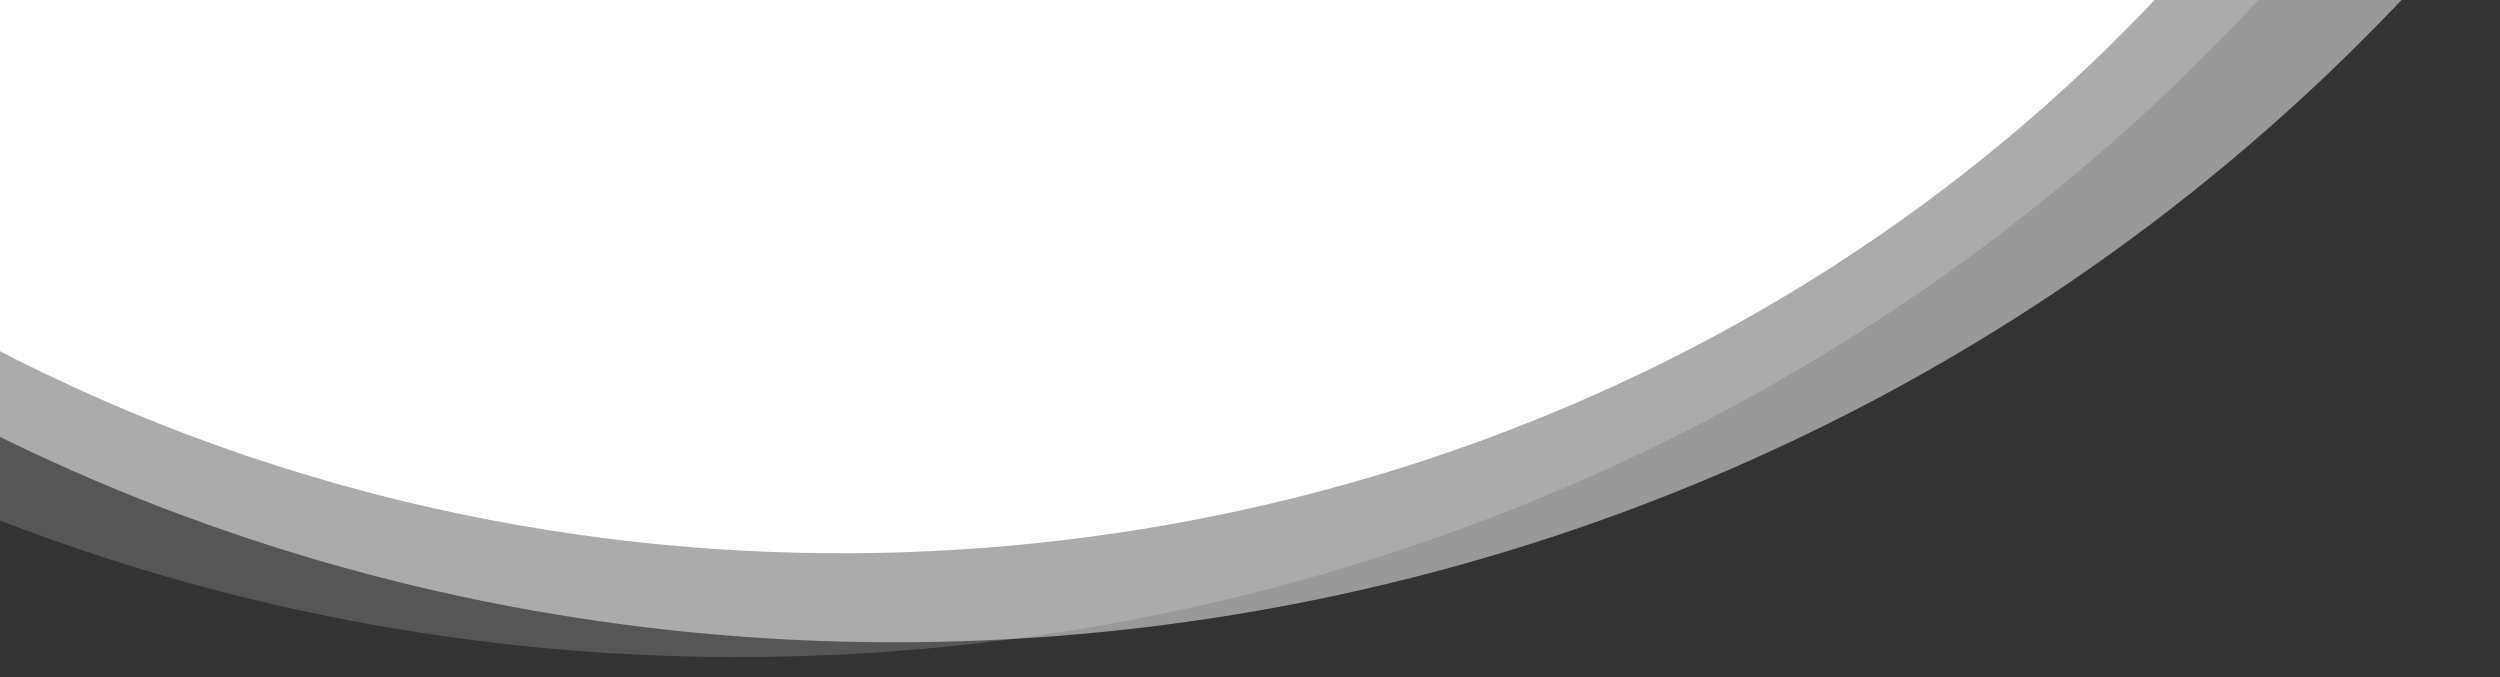 <svg xmlns="http://www.w3.org/2000/svg" xmlns:xlink="http://www.w3.org/1999/xlink" width="1920" height="520" viewBox="0 0 1920 520">
  <rect x="0" y="0" width="1920" height="520" fill="#333333" stroke="none"/>
  <defs>
    <clipPath id="clip-path">
      <rect id="Rechteck_2021" data-name="Rechteck 2021" width="1920" height="520" transform="translate(0 229)" fill="#fff" stroke="#707070" stroke-width="1"/>
    </clipPath>
    <clipPath id="clip-path-2">
      <path id="Pfad_2622" data-name="Pfad 2622" d="M2078.1,189.418c618.5,374.031,787.605,1154.008,377.7,1742.148h0c-409.906,588.133-1243.6,761.708-1862.1,387.685h0c-618.5-374.026-787.609-1154.01-377.7-1742.145h0C475.062,205.393,903.476-.724,1339.791-7.659h0C1593.829-11.7,1850.5,51.786,2078.1,189.418" transform="translate(7.773 7.84)" fill="#fff"/>
    </clipPath>
    <clipPath id="clip-path-3">
      <path id="Pfad_2627" data-name="Pfad 2627" d="M3262.015,3056.975-18.114,3111.714,30.877,35.518,3311.006-19.222Z" transform="translate(18.114 19.222)" fill="#fff"/>
    </clipPath>
    <clipPath id="clip-path-4">
      <path id="Pfad_4995" data-name="Pfad 4995" d="M42.646,43.928,4304.6-24.975,4236.93,4091.131l-4261.949,68.9Z" transform="translate(25.019 24.975)" fill="#fff"/>
    </clipPath>
    <clipPath id="clip-path-5">
      <path id="Pfad_2624" data-name="Pfad 2624" d="M250.93,681.057C721.182-7.218,1669-215.653,2367.937,215.5s884.328,1338.633,414.076,2026.9-1418.07,896.711-2117.007,465.555S-219.322,1369.327,250.93,681.057" transform="translate(9.001 9.022)" fill="#fff"/>
    </clipPath>
    <clipPath id="clip-path-6">
      <path id="Pfad_4996" data-name="Pfad 4996" d="M42.646,43.928l4261.95-68.9-67.666,4116.09-4261.949,68.9Z" transform="translate(25.019 24.975)" fill="#fff"/>
    </clipPath>
    <clipPath id="clip-path-7">
      <path id="Pfad_2626" data-name="Pfad 2626" d="M250.931,681.054C721.183-7.218,1669-215.653,2367.937,215.5s884.326,1338.633,414.076,2026.9S1363.945,3139.119,665,2707.961-219.321,1369.33,250.931,681.054" transform="translate(9.001 9.022)" fill="#fff"/>
    </clipPath>
  </defs>
  <g id="kreise-header" transform="translate(0 -229)" clip-path="url(#clip-path)">
    <g id="Gruppe_11838" data-name="Gruppe 11838" transform="translate(2120.396 970.79) rotate(-172)" style="mix-blend-mode: normal;isolation: isolate">
      <g id="Gruppe_5120" data-name="Gruppe 5120" transform="translate(333.683 94.634)" clip-path="url(#clip-path-2)">
        <g id="Gruppe_5119" data-name="Gruppe 5119" transform="translate(2534.461 3891.344) rotate(-160.175)">
          <path id="Pfad_2621" data-name="Pfad 2621" d="M944.722,3926.284,4012.812,2764.931,3068.088,0,0,1161.354Z" transform="translate(0 0)" fill="#fff"/>
        </g>
      </g>
      <g id="Gruppe_5131" data-name="Gruppe 5131" transform="translate(-33.562 -108.596)" clip-path="url(#clip-path-3)">
        <g id="Gruppe_5125" data-name="Gruppe 5125" transform="translate(-500.236 -478.16)" opacity="0.5">
          <g id="Gruppe_5124" data-name="Gruppe 5124" transform="translate(0 0)">
            <g id="Gruppe_5123" data-name="Gruppe 5123" clip-path="url(#clip-path-4)">
              <g id="Gruppe_5122" data-name="Gruppe 5122" transform="translate(632.989 617.84)" clip-path="url(#clip-path-5)">
                <g id="Gruppe_5121" data-name="Gruppe 5121" transform="translate(2632.396 4010.065) rotate(-160.175)">
                  <path id="Pfad_2623" data-name="Pfad 2623" d="M964.628,3982.482,4032.363,2820.146,3067.734,0,0,1162.337Z" transform="translate(0 0)" fill="#fff"/>
                </g>
              </g>
            </g>
          </g>
        </g>
        <g id="Gruppe_5130" data-name="Gruppe 5130" transform="translate(-573.196 -433.471)" opacity="0.172">
          <g id="Gruppe_5129" data-name="Gruppe 5129" transform="translate(0 0)">
            <g id="Gruppe_5128" data-name="Gruppe 5128" clip-path="url(#clip-path-6)">
              <g id="Gruppe_5127" data-name="Gruppe 5127" transform="translate(823.728 545.125)" clip-path="url(#clip-path-7)">
                <g id="Gruppe_5126" data-name="Gruppe 5126" transform="translate(2861.272 4045.461) rotate(-160.175)">
                  <path id="Pfad_2625" data-name="Pfad 2625" d="M964.628,3982.482,4032.363,2820.146,3067.734,0,0,1162.337Z" transform="translate(0 0)" fill="#fff"/>
                </g>
              </g>
            </g>
          </g>
        </g>
      </g>
    </g>
  </g>
</svg>
